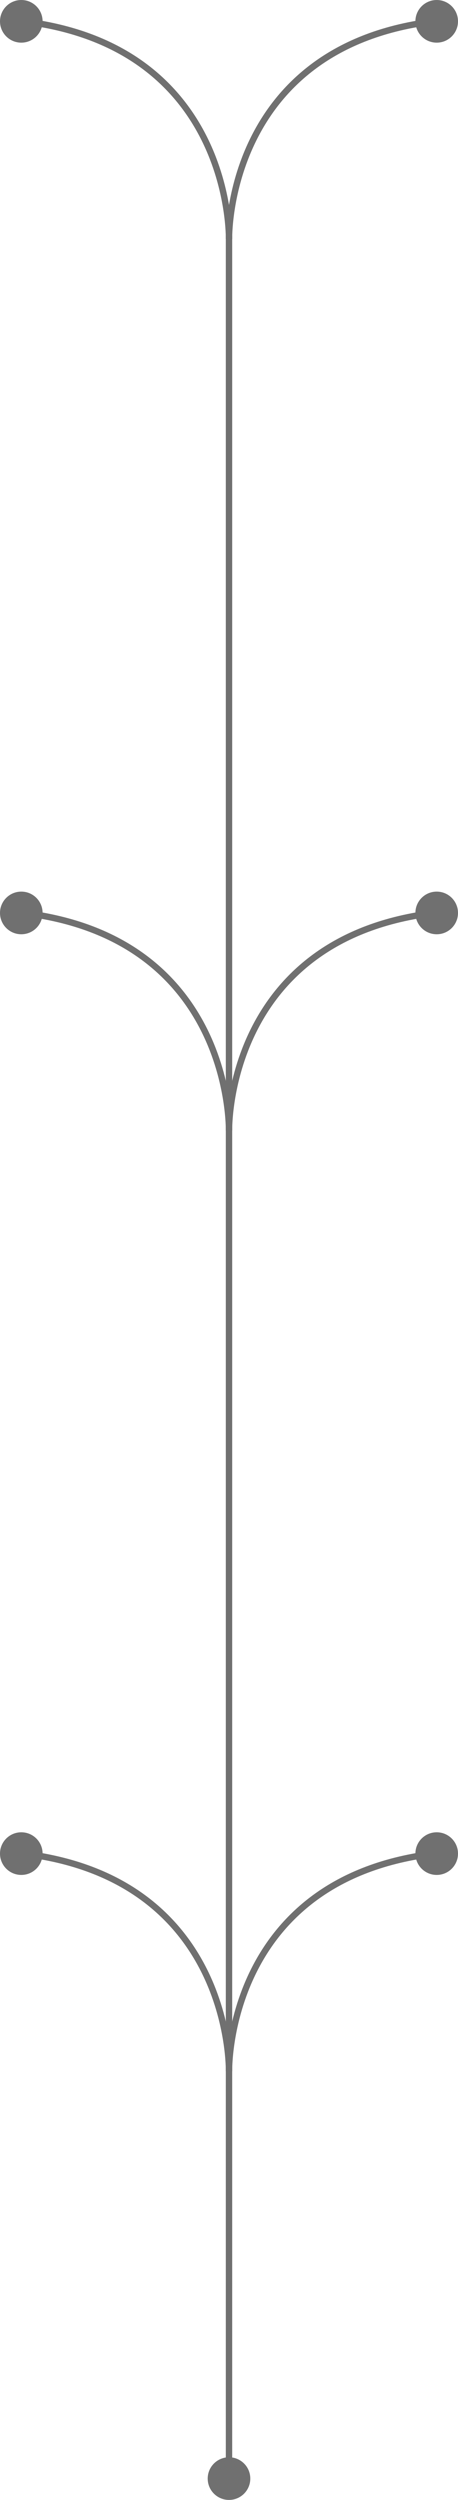 <svg id="Vertical_flow" data-name="Vertical flow" xmlns="http://www.w3.org/2000/svg" width="215.005" height="1172" viewBox="0 0 215.005 1172">
  <line id="Line_20" data-name="Line 20" y2="1048" transform="translate(107.505 110.5)" fill="none" stroke="#707070" stroke-width="3"/>
  <g id="Group_128" data-name="Group 128" transform="translate(-852.995 -1134)">
    <path id="Path_170" data-name="Path 170" d="M5639.5-3168s-1.867-90.723,97.5-102.145" transform="translate(-4679 4832)" fill="none" stroke="#707070" stroke-width="3"/>
    <circle id="Ellipse_26" data-name="Ellipse 26" cx="10" cy="10" r="10" transform="translate(1048 1552)" fill="#707070"/>
  </g>
  <g id="Group_131" data-name="Group 131" transform="translate(-852.995 -693)">
    <path id="Path_170-2" data-name="Path 170" d="M5639.5-3168s-1.867-90.723,97.5-102.145" transform="translate(-4679 4832)" fill="none" stroke="#707070" stroke-width="3"/>
    <circle id="Ellipse_26-2" data-name="Ellipse 26" cx="10" cy="10" r="10" transform="translate(1048 1552)" fill="#707070"/>
  </g>
  <g id="Group_130" data-name="Group 130" transform="translate(-852.995 -1134)">
    <g id="Group_126" data-name="Group 126">
      <path id="Path_171" data-name="Path 171" d="M5737-3168s1.867-90.723-97.5-102.145" transform="translate(-4776.503 4832)" fill="none" stroke="#707070" stroke-width="3"/>
      <circle id="Ellipse_27" data-name="Ellipse 27" cx="10" cy="10" r="10" transform="translate(852.995 1552)" fill="#707070"/>
    </g>
  </g>
  <g id="Group_132" data-name="Group 132" transform="translate(-852.995 -693)">
    <g id="Group_126-2" data-name="Group 126">
      <path id="Path_171-2" data-name="Path 171" d="M5737-3168s1.867-90.723-97.5-102.145" transform="translate(-4776.503 4832)" fill="none" stroke="#707070" stroke-width="3"/>
      <circle id="Ellipse_27-2" data-name="Ellipse 27" cx="10" cy="10" r="10" transform="translate(852.995 1552)" fill="#707070"/>
    </g>
  </g>
  <g id="Group_127" data-name="Group 127" transform="translate(-852.995 -1552)">
    <path id="Path_170-3" data-name="Path 170" d="M5639.5-3168s-1.867-90.723,97.5-102.145" transform="translate(-4679 4832)" fill="none" stroke="#707070" stroke-width="3"/>
    <circle id="Ellipse_26-3" data-name="Ellipse 26" cx="10" cy="10" r="10" transform="translate(1048 1552)" fill="#707070"/>
  </g>
  <g id="Group_129" data-name="Group 129" transform="translate(-852.995 -1552)">
    <g id="Group_126-3" data-name="Group 126">
      <path id="Path_171-3" data-name="Path 171" d="M5737-3168s1.867-90.723-97.5-102.145" transform="translate(-4776.503 4832)" fill="none" stroke="#707070" stroke-width="3"/>
      <circle id="Ellipse_27-3" data-name="Ellipse 27" cx="10" cy="10" r="10" transform="translate(852.995 1552)" fill="#707070"/>
    </g>
  </g>
  <circle id="Ellipse_28" data-name="Ellipse 28" cx="10" cy="10" r="10" transform="translate(97.502 1152)" fill="#707070"/>
</svg>
